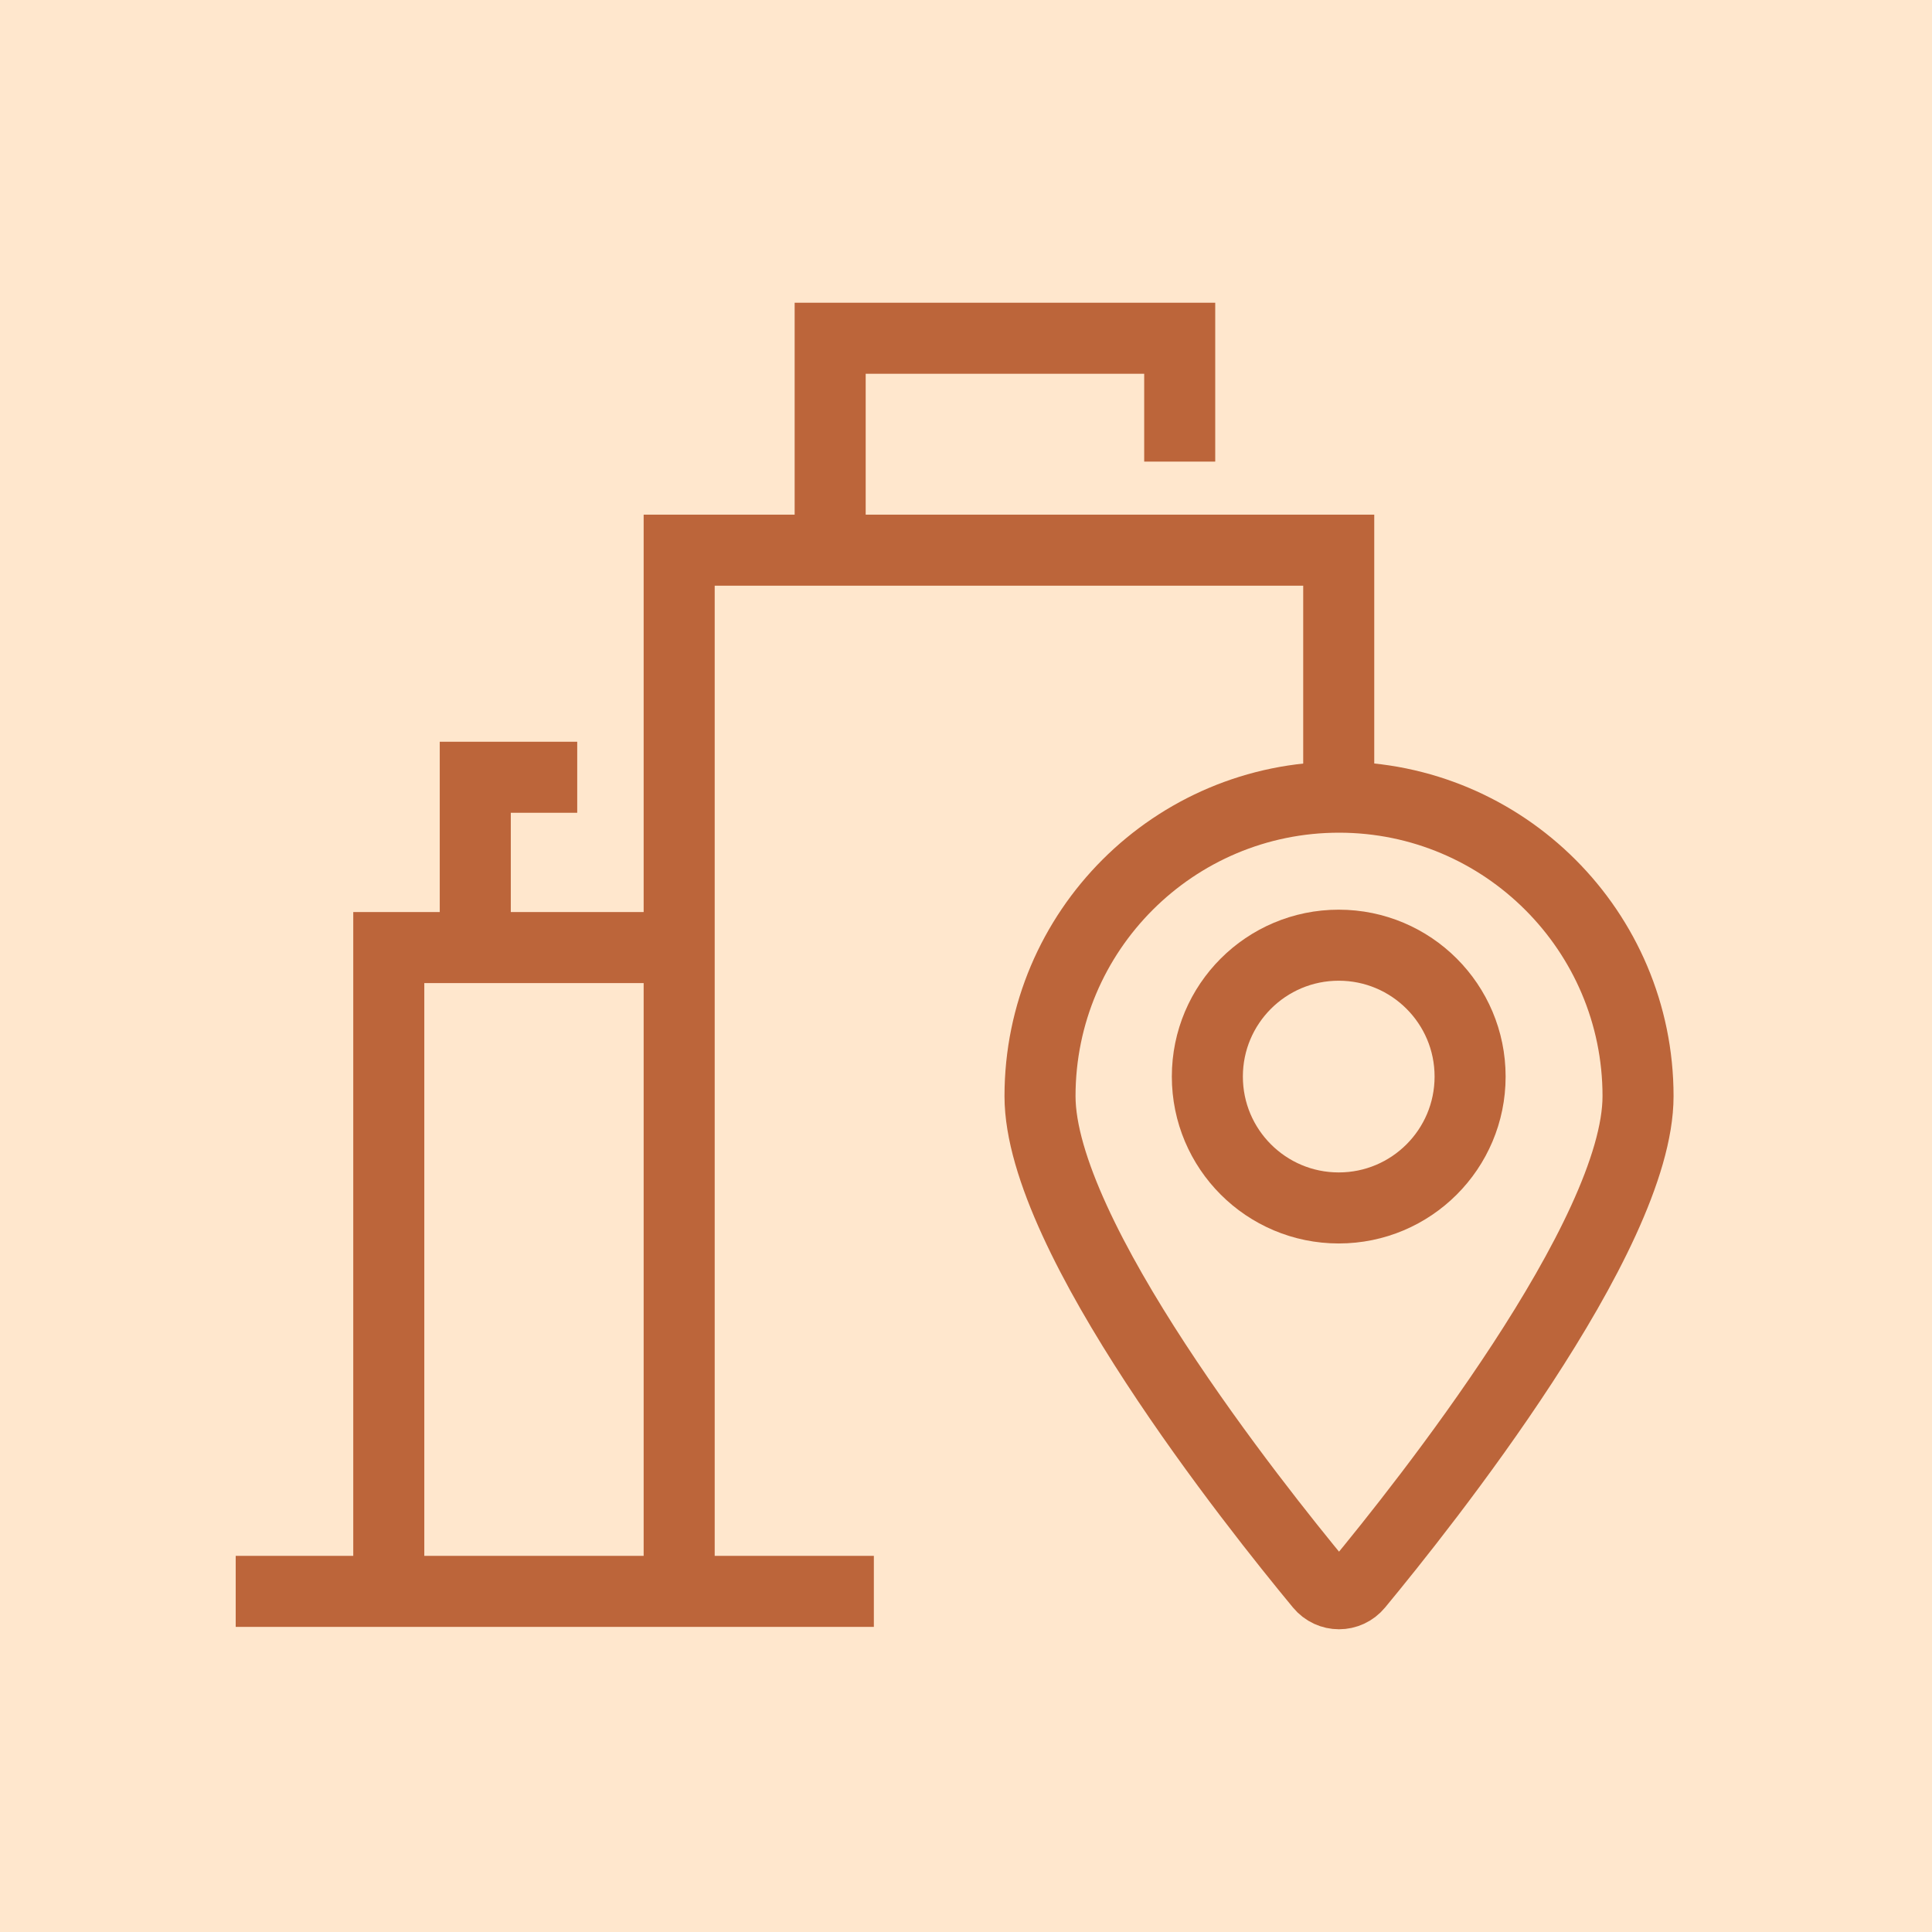 <?xml version="1.0" encoding="UTF-8"?><svg id="Camada_1" xmlns="http://www.w3.org/2000/svg" viewBox="0 0 65 65"><defs><style>.cls-1{fill:#ffe7cd;}.cls-2{fill:none;stroke:#bc653a;stroke-miterlimit:10;stroke-width:2.39px;}</style></defs><rect class="cls-1" width="65.17" height="65.17"/><g><path class="cls-2" d="M55.11,36.88c0,4.71-7.23,13.78-9.43,16.44-.33,.4-.93,.4-1.26,0-2.2-2.66-9.43-11.73-9.43-16.44,0-5.56,4.51-10.06,10.06-10.06s10.06,4.51,10.06,10.06Z"/><circle class="cls-2" cx="45.04" cy="36.22" r="4.42"/><polyline class="cls-2" points="13.08 53.54 13.08 31.88 22.85 31.88"/><polyline class="cls-2" points="22.85 53.54 22.85 18.51 45.04 18.51 45.04 26.82"/><polyline class="cls-2" points="15.99 31.88 15.99 26.15 19.42 26.15"/><polyline class="cls-2" points="27.93 18.51 27.93 11.38 39.69 11.38 39.69 15.53"/></g><line class="cls-2" x1="7.93" y1="53.54" x2="29.4" y2="53.54"/></svg>
